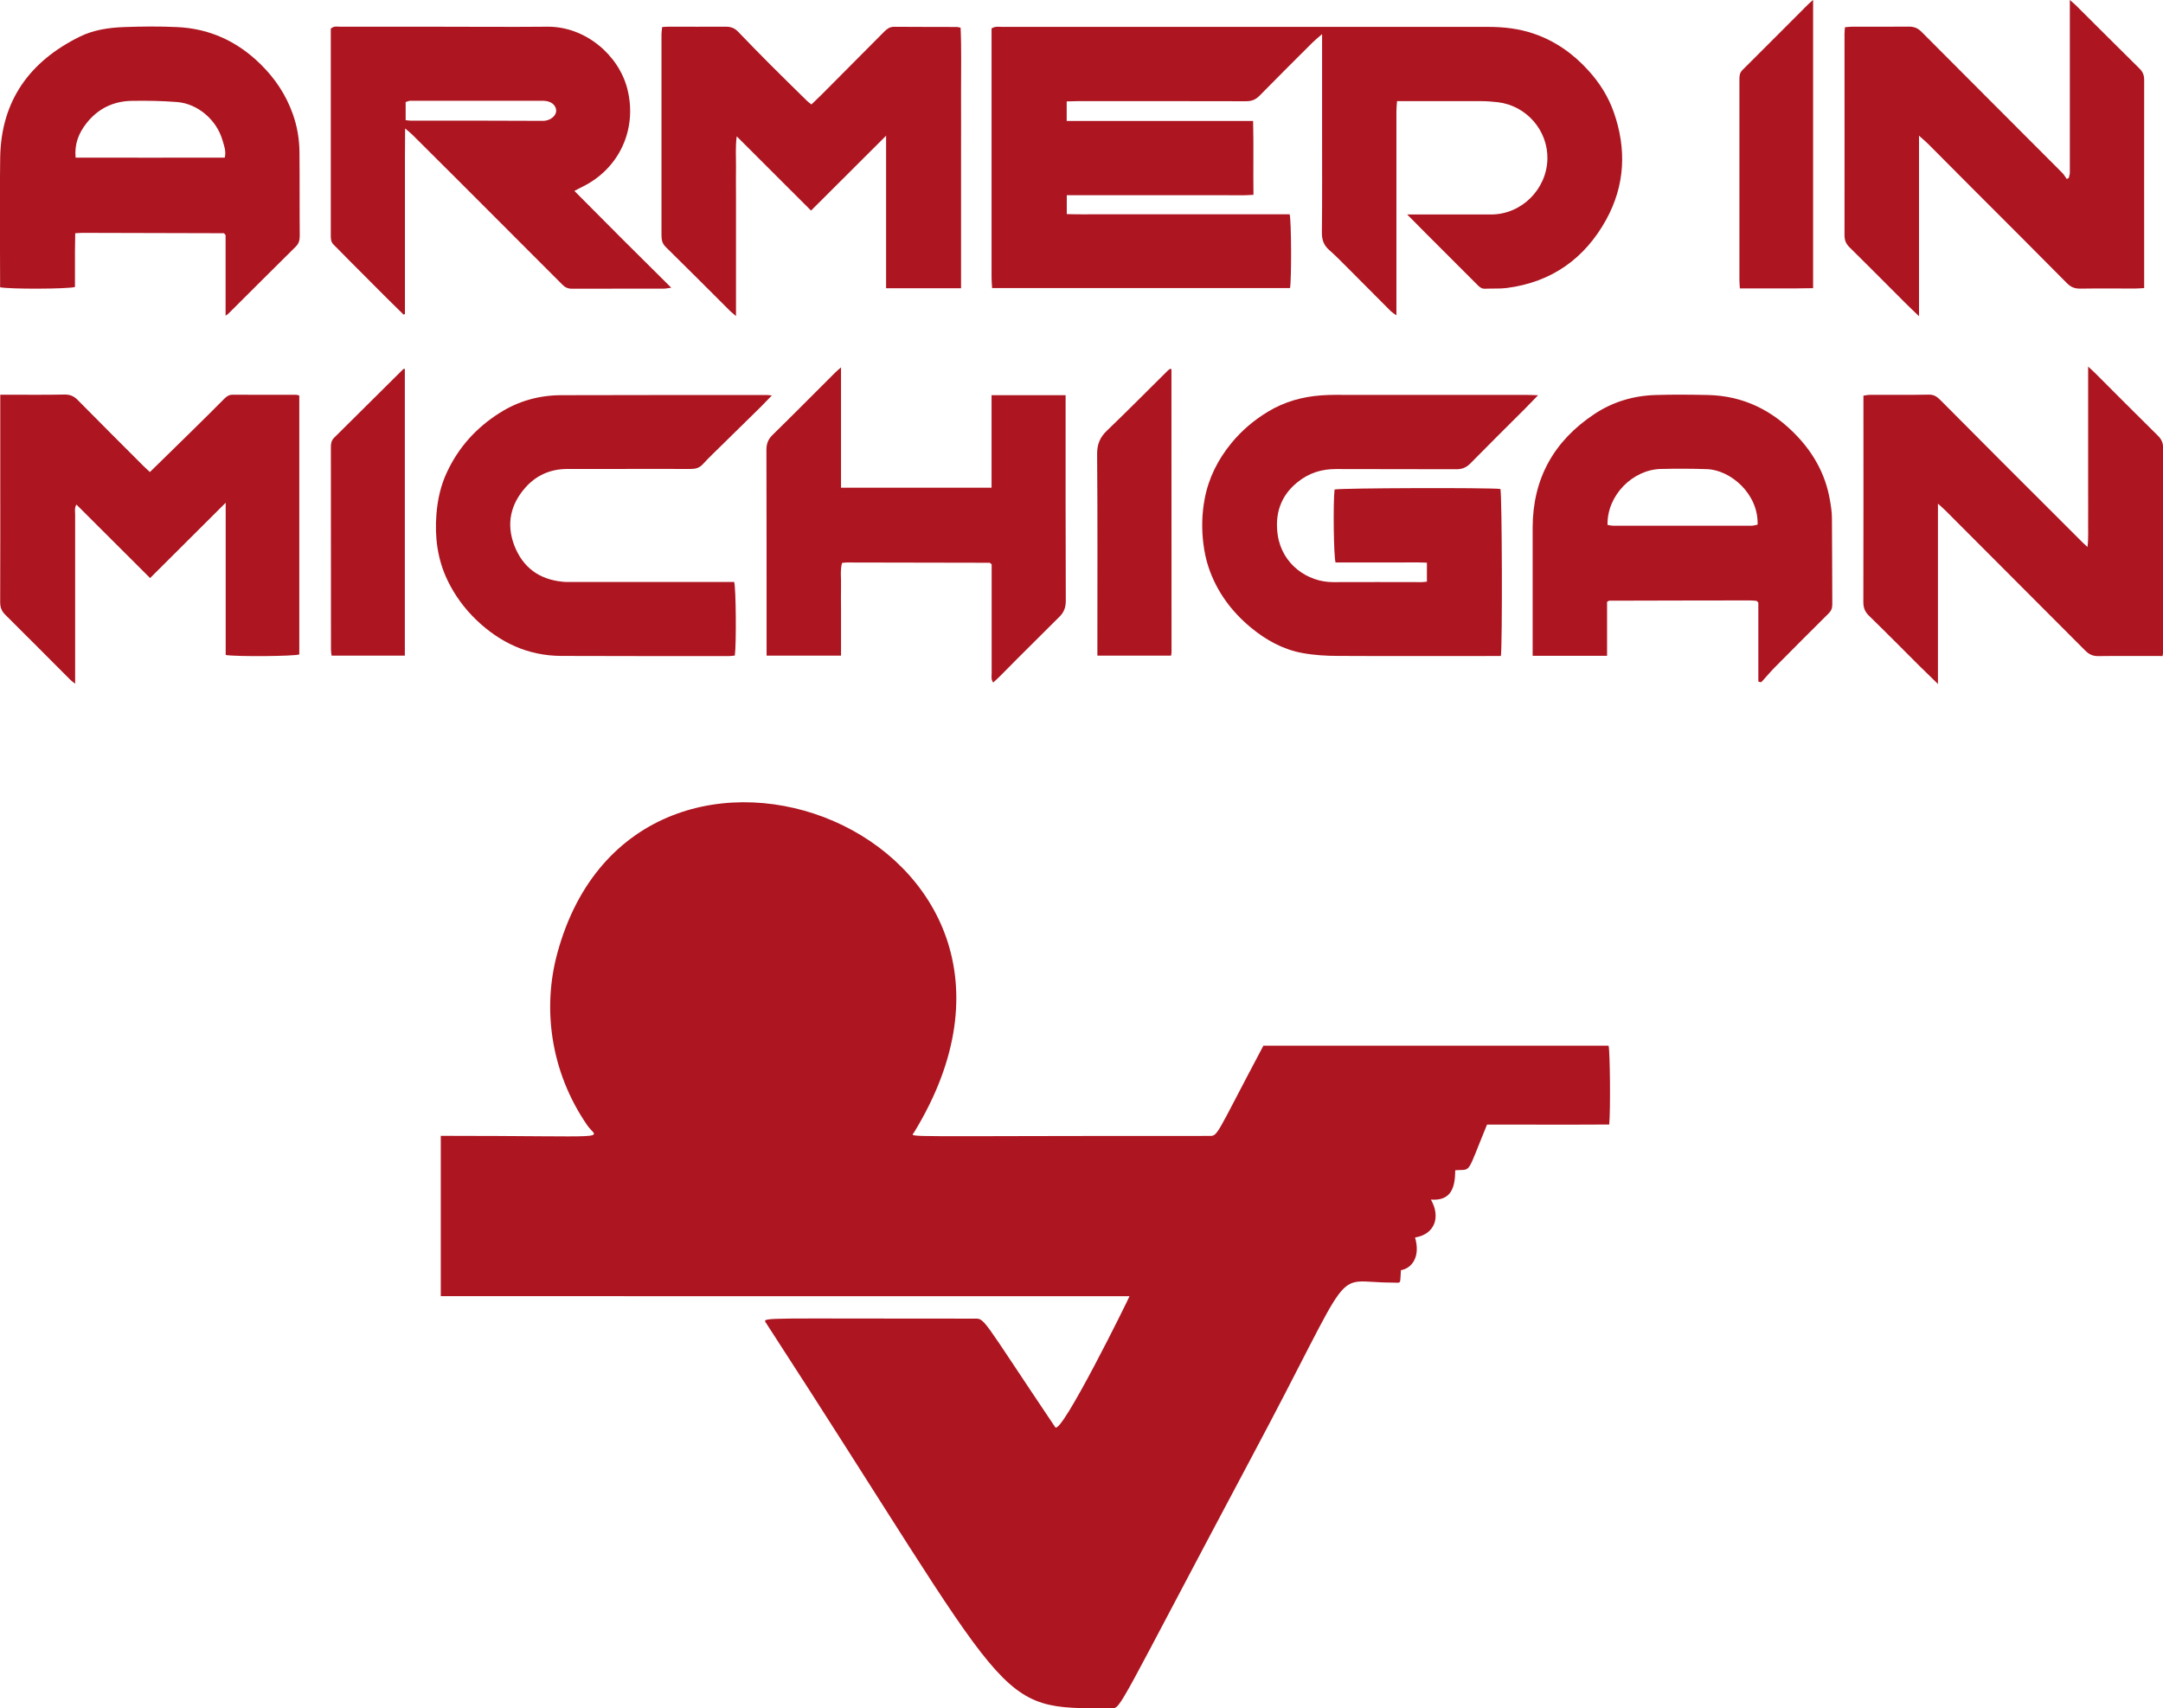 <?xml version="1.0" encoding="UTF-8"?> <svg xmlns="http://www.w3.org/2000/svg" id="Layer_2" data-name="Layer 2" viewBox="0 0 238.93 188.7"><g id="Layer_1-2" data-name="Layer 1"><path d="M48.69,125.46c19.71,0,17.31.47,16.19-1.15-4.16-6.03-4.93-13.06-3.33-18.97,8.76-32.52,59.55-13.11,39.4,19.77-.36.58-2.21.34,32.5.36,1.16,0,.61.37,6.11-9.97h38.13c.16.66.22,7.14.07,8.71-.74.02-4.17.01-13.5.01-2.34,5.68-1.65,4.9-3.51,5.04-.01,1.95-.47,3.41-2.69,3.24,1.1,1.93.44,3.83-1.75,4.19.63,2.16-.38,3.41-1.56,3.61-.13,1.64.12,1.37-.98,1.37-6.95,0-3.65-2.93-15.61,19.46-14.83,27.85-14.3,27.56-15.37,27.56-13.29.03-10.23.48-38.21-42.62-.39-.6.06-.4,22.98-.42,1.3,0,.63-.45,9,11.99.65.97,8.14-14.23,8.21-14.47H48.69v-17.71Z" fill="#ad1520" stroke-width="0"></path><path d="M117.84,21.52v2.13c1.2.04,2.36.02,3.53.02,1.17,0,2.35,0,3.52,0s2.35,0,3.52,0,2.35,0,3.52,0c1.17,0,2.35,0,3.52,0,1.17,0,2.35,0,3.52,0,1.17,0,2.34,0,3.49,0,.19.79.21,7.14.04,8.15h-32.91c-.02-.39-.06-.76-.06-1.12,0-5.14,0-10.28,0-15.42,0-3.62,0-7.23,0-10.85,0-.44,0-.88,0-1.29.43-.27.82-.17,1.18-.17,6.7,0,13.39,0,20.09,0,11.2,0,22.41,0,33.61,0,1.69,0,3.36.19,4.96.73,2.4.81,4.4,2.22,6.09,4.09,1.23,1.35,2.19,2.87,2.8,4.6,1.43,4.07,1.25,8.07-.83,11.86-2.38,4.32-6.04,6.92-10.99,7.56-.78.1-1.59.04-2.38.08-.45.03-.69-.25-.96-.52-1.84-1.84-3.68-3.68-5.52-5.52-.67-.67-1.33-1.34-2.14-2.16.51,0,.81,0,1.12,0,2.73,0,5.46,0,8.19,0,3.33-.02,6.1-2.78,6.18-6.12.07-3.16-2.31-5.9-5.47-6.28-.63-.07-1.26-.12-1.89-.12-2.73-.01-5.46,0-8.19,0-.31,0-.63,0-1.06,0-.03.42-.07.79-.07,1.16,0,7.11,0,14.22,0,21.32,0,.34,0,.69,0,1.18-.29-.21-.47-.32-.62-.46-1.72-1.73-3.44-3.46-5.17-5.19-.54-.54-1.08-1.08-1.65-1.58-.59-.52-.8-1.12-.79-1.92.04-3.65.02-7.3.02-10.95,0-3.27,0-6.54,0-9.8,0-.31,0-.62,0-1.16-.46.4-.78.65-1.06.93-1.95,1.95-3.91,3.89-5.84,5.86-.44.45-.87.62-1.49.62-6.22-.02-12.44-.01-18.66-.01-.37,0-.74.02-1.16.03v2.16h20.59c.07,2.75,0,5.4.04,8.16-1.14.09-2.27.03-3.4.04-1.14.01-2.29,0-3.43,0-1.14,0-2.29,0-3.43,0-1.14,0-2.29,0-3.43,0-1.14,0-2.29,0-3.43,0-1.14,0-2.28,0-3.53,0Z" fill="#ad1520" stroke-width="0"></path><path d="M157.62,64.21v-2.06c-1.14-.05-2.24-.02-3.34-.02-1.14,0-2.28,0-3.43,0-1.11,0-2.22,0-3.32,0-.21-.66-.28-6.65-.11-8.06.67-.17,17.04-.22,18.32-.06.18.69.23,17.19.05,18.45-.43,0-.86,0-1.3,0-5.55,0-11.11.02-16.66-.01-1.33,0-2.67-.08-3.97-.32-2.13-.39-4-1.42-5.66-2.79-2.17-1.79-3.8-4-4.7-6.68-.28-.84-.46-1.72-.57-2.59-.21-1.67-.17-3.35.15-5.01.44-2.29,1.46-4.3,2.93-6.1,1.16-1.42,2.53-2.57,4.09-3.51,1.81-1.09,3.78-1.63,5.86-1.78,1.04-.08,2.09-.05,3.14-.05,6.51,0,13.01,0,19.52,0,.37,0,.73.02,1.28.04-.57.59-1.01,1.04-1.45,1.49-2.02,2.02-4.05,4.02-6.05,6.06-.44.44-.9.62-1.51.62-4.44-.02-8.89,0-13.33-.02-1.59,0-2.98.44-4.22,1.44-1.9,1.52-2.53,3.54-2.2,5.84.47,3.24,3.3,5.22,6.11,5.21,3.27-.02,6.54,0,9.81,0,.16,0,.31-.03.56-.05Z" fill="#ad1520" stroke-width="0"></path><path d="M44.56,34.73c-.6-.59-1.21-1.18-1.81-1.78-1.39-1.39-2.77-2.78-4.16-4.17-.58-.58-1.15-1.18-1.74-1.76-.28-.27-.31-.6-.31-.96,0-1.55,0-3.11,0-4.66,0-5.81,0-11.61,0-17.42v-.81c.34-.33.71-.22,1.04-.22,3.43,0,6.85,0,10.28,0,4.19,0,8.38.04,12.57,0,4.25-.05,7.93,3.16,8.87,6.88,1.12,4.42-.88,8.81-4.99,10.81-.25.12-.5.26-.86.45,3.55,3.58,7.04,7.08,10.7,10.69-.4.05-.6.1-.8.1-3.4,0-6.79,0-10.19.01-.46,0-.77-.17-1.07-.48-3.83-3.84-7.67-7.68-11.5-11.51-1.68-1.68-3.37-3.36-5.06-5.04-.19-.19-.41-.35-.78-.67,0,1.18-.02,2.14-.02,3.11,0,.95,0,1.9,0,2.86,0,.98,0,1.97,0,2.95s0,1.9,0,2.86c0,.98,0,1.97,0,2.95,0,.95,0,1.9,0,2.86,0,.97,0,1.94,0,2.91-.06.02-.12.05-.18.07ZM44.8,13.27c.28.03.43.06.59.06,4.86,0,9.71-.01,14.57.02.93,0,1.51-.65,1.48-1.15-.04-.62-.6-1.07-1.45-1.07-4.89,0-9.77,0-14.66,0-.17,0-.35.09-.52.14v2Z" fill="#ad1520" stroke-width="0"></path><path d="M24.92,34.85v-8.88c-.1-.12-.12-.15-.14-.17-.02-.02-.05-.04-.08-.04-5.17-.02-10.34-.03-15.52-.04-.25,0-.5.02-.87.04-.01.67-.02,1.32-.03,1.98,0,.67,0,1.33,0,2v1.96c-.8.23-7.24.25-8.27.03,0-.29,0-.6,0-.91,0-4.47-.06-8.95.01-13.42.1-6.29,3.27-10.63,8.79-13.35,1.52-.75,3.21-1,4.9-1.06,1.93-.07,3.87-.09,5.81,0,3.61.15,6.69,1.57,9.26,4.1,1.61,1.58,2.83,3.41,3.58,5.55.48,1.36.71,2.77.72,4.2.03,3.08,0,6.16.03,9.23,0,.48-.11.85-.46,1.19-2.48,2.45-4.95,4.92-7.42,7.38-.06.06-.14.11-.31.23ZM24.83,17.42c.17-.76-.09-1.36-.26-1.95-.64-2.22-2.72-4.02-5.01-4.2-1.67-.13-3.35-.16-5.03-.13-2.04.04-3.74.88-5,2.5-.84,1.08-1.32,2.27-1.18,3.77,5.53.01,10.99.01,16.48,0Z" fill="#ad1520" stroke-width="0"></path><path d="M177.52,66.46v5.98h-8.22c0-.36,0-.7,0-1.03,0-4.38,0-8.75,0-13.13.01-5.4,2.33-9.56,6.81-12.54,2.06-1.37,4.35-2.04,6.81-2.11,1.9-.06,3.81-.04,5.71,0,3.96.08,7.21,1.71,9.9,4.56,1.85,1.96,3.1,4.24,3.58,6.9.13.71.25,1.44.25,2.17.03,3.17.02,6.34.04,9.51,0,.41-.12.71-.42,1-1.98,1.96-3.95,3.94-5.91,5.92-.55.56-1.06,1.17-1.51,1.66-.24-.03-.27-.03-.29-.04-.02-.02-.04-.05-.04-.08,0-2.92,0-5.83,0-8.67-.09-.1-.11-.12-.13-.14-.02-.02-.05-.05-.07-.05-.25-.02-.5-.05-.76-.05-5.17,0-10.34.02-15.51.03-.05,0-.11.06-.24.13ZM177.56,57.98c.25.04.47.09.68.09,5.07,0,10.15,0,15.22,0,.24,0,.47-.08.69-.12.1-3.42-3-6.03-5.57-6.13-1.71-.06-3.42-.06-5.13-.02-3.04.07-5.94,2.85-5.88,6.18Z" fill="#ad1520" stroke-width="0"></path><path d="M73.13,2.99c.26-.02.48-.04.69-.04,2.13,0,4.25.01,6.38,0,.55,0,.97.17,1.34.56,1.18,1.23,2.38,2.46,3.59,3.67,1.32,1.32,2.66,2.63,3.99,3.94.13.13.29.24.51.42.39-.38.78-.74,1.15-1.11,2.31-2.31,4.61-4.63,6.91-6.95.3-.3.6-.52,1.07-.52,2.32.02,4.63.01,6.95.02.09,0,.18.04.4.08.11,2.37.04,4.76.05,7.16.01,2.41,0,4.82,0,7.23v7.14c0,2.4,0,4.8,0,7.25h-8.28c0-1.84,0-3.67,0-5.5,0-1.87,0-3.74,0-5.61,0-1.84,0-3.67,0-5.74-2.86,2.85-5.56,5.55-8.29,8.27-2.73-2.72-5.41-5.4-8.21-8.2-.16,1.23-.07,2.29-.08,3.34-.02,1.11,0,2.22,0,3.33,0,1.08,0,2.16,0,3.24s0,2.16,0,3.24c0,1.11,0,2.22,0,3.33,0,1.08,0,2.15,0,3.37-.27-.24-.46-.38-.63-.54-2.38-2.37-4.75-4.76-7.15-7.11-.42-.42-.45-.86-.45-1.38,0-6.5,0-13.01,0-19.51,0-.86,0-1.71,0-2.57,0-.24.04-.49.07-.78Z" fill="#ad1520" stroke-width="0"></path><path d="M24.92,55.54c-2.88,2.87-5.59,5.57-8.34,8.31-2.72-2.71-5.4-5.39-8.14-8.12-.23.39-.14.76-.14,1.11,0,5.81,0,11.61,0,17.42,0,.37,0,.73,0,1.26-.27-.22-.4-.3-.5-.4-2.4-2.4-4.79-4.81-7.2-7.2-.42-.41-.58-.82-.58-1.41.02-4.79.01-9.58.01-14.37,0-2.51,0-5.01,0-7.52,0-.31,0-.62,0-1.02.41,0,.73,0,1.04,0,2.03,0,4.06.02,6.09-.02.59,0,1.01.18,1.42.6,2.4,2.44,4.83,4.85,7.25,7.28.24.24.51.47.73.68,1.62-1.59,3.21-3.14,4.79-4.69,1.15-1.13,2.3-2.27,3.44-3.42.25-.25.51-.43.91-.43,2.35.02,4.7,0,7.04.01.09,0,.18.04.32.08v28.6c-.65.2-6.81.26-8.13.06v-16.82Z" fill="#ad1520" stroke-width="0"></path><path d="M238.88,72.46c-2.44,0-4.79-.02-7.13.01-.6,0-1.01-.21-1.41-.61-5.15-5.17-10.3-10.33-15.46-15.49-.22-.22-.46-.42-.81-.74v19.92c-.81-.79-1.46-1.42-2.1-2.05-1.84-1.84-3.67-3.69-5.53-5.5-.44-.43-.61-.88-.61-1.5.02-7.27.01-14.53.01-21.8,0-.31,0-.63,0-1,.3-.04.54-.09.78-.09,2.16,0,4.32.02,6.47-.02.6-.01.94.29,1.3.65,2.26,2.27,4.52,4.54,6.78,6.81,2.96,2.96,5.92,5.92,8.89,8.88.13.13.27.25.53.49.13-1.07.05-2,.07-2.93.01-.92,0-1.84,0-2.76,0-.95,0-1.9,0-2.86,0-.92,0-1.84,0-2.76,0-.95,0-1.9,0-2.86,0-.92,0-1.84,0-2.76,0-.93,0-1.87,0-3,.34.31.52.47.69.64,2.33,2.33,4.66,4.67,7.01,6.99.39.38.58.78.58,1.33-.01,7.52,0,15.04,0,22.56,0,.12-.03.24-.05.43Z" fill="#ad1520" stroke-width="0"></path><path d="M228.64,0c.34.3.56.47.75.67,2.32,2.3,4.62,4.62,6.95,6.91.37.36.51.74.51,1.26-.01,7.39,0,14.79,0,22.18,0,.25,0,.49,0,.8-.39.02-.7.05-1.01.05-2.03,0-4.06-.02-6.09.01-.59,0-1-.17-1.42-.59-3.5-3.54-7.02-7.05-10.54-10.57-1.61-1.62-3.22-3.23-4.83-4.85-.26-.26-.55-.49-.98-.88v19.94c-.59-.57-1.08-1.03-1.54-1.49-2.04-2.04-4.07-4.09-6.13-6.12-.39-.38-.56-.77-.56-1.33.01-7.43,0-14.85,0-22.28,0-.22.03-.43.05-.7.27-.02.52-.06.76-.06,2.09,0,4.19.01,6.28-.01.58,0,1,.15,1.42.58,5.17,5.2,10.36,10.37,15.53,15.56.2.2.34.46.51.69.07-.04.15-.07.22-.11.04-.19.12-.38.12-.57,0-1.21,0-2.41,0-3.62,0-4.76,0-9.52,0-14.28,0-.34,0-.68,0-1.19Z" fill="#ad1520" stroke-width="0"></path><path d="M84.68,72.42c0-.36,0-.67,0-.99,0-7.24,0-14.47-.02-21.71,0-.68.17-1.18.67-1.67,2.34-2.29,4.63-4.61,6.95-6.92.15-.15.32-.29.62-.55v13.29h16.63v-10.22h8.18c0,.43,0,.86,0,1.29,0,7.14-.01,14.28.02,21.42,0,.73-.2,1.27-.7,1.76-1.53,1.51-3.06,3.04-4.58,4.56-.67.67-1.33,1.35-2.01,2.03-.22.22-.46.43-.73.68-.26-.35-.17-.71-.17-1.03,0-3.65,0-7.3,0-10.95,0-.38,0-.75,0-1.07-.1-.09-.12-.11-.14-.13-.02-.02-.05-.05-.08-.05-5.27-.01-10.54-.02-15.8-.03-.15,0-.31.03-.51.05-.22.85-.08,1.7-.11,2.55-.02.86,0,1.71,0,2.57v5.12h-8.21Z" fill="#ad1520" stroke-width="0"></path><path d="M85.28,43.66c-.47.49-.84.88-1.22,1.26-1.47,1.45-2.94,2.89-4.41,4.33-.68.67-1.37,1.32-2.01,2.02-.38.42-.81.53-1.35.53-2.98-.02-5.97,0-8.95,0-1.56,0-3.11,0-4.67,0-1.85,0-3.43.69-4.64,2.06-1.63,1.85-2.12,4-1.23,6.36.94,2.46,2.76,3.79,5.38,4.04.38.04.76.02,1.14.02,5.59,0,11.17,0,16.76,0,.35,0,.69,0,1.02,0,.2.7.25,6.83.07,8.13-.23.02-.47.06-.71.06-6.16,0-12.31,0-18.47-.02-3.67-.02-6.75-1.46-9.38-3.98-1.32-1.27-2.38-2.72-3.17-4.36-1.12-2.32-1.43-4.79-1.23-7.32.13-1.61.47-3.18,1.18-4.67,1.29-2.75,3.25-4.9,5.8-6.51,2.09-1.33,4.4-1.96,6.86-1.96,7.55-.02,15.11-.02,22.66-.02.12,0,.25.02.56.05Z" fill="#ad1520" stroke-width="0"></path><path d="M129.36,72.42h-8.14c0-.48,0-.89,0-1.29,0-6.97.03-13.95-.03-20.92-.01-1.12.29-1.88,1.08-2.64,2.29-2.19,4.51-4.45,6.76-6.67.07-.06.15-.11.22-.16.05,0,.09,0,.11.02.02.01.04.05.04.08,0,10.4.01,20.79.01,31.19,0,.12-.03.24-.05.4Z" fill="#ad1520" stroke-width="0"></path><path d="M44.72,40.72v31.7h-8.09c-.03-.25-.07-.47-.07-.68,0-7.45,0-14.91-.01-22.36,0-.4.06-.73.36-1.03,2.55-2.52,5.08-5.05,7.63-7.57.02-.02.06-.02.18-.05Z" fill="#ad1520" stroke-width="0"></path><path d="M200.28,0v31.83c-2.7.06-5.37.01-8.09.03-.02-.38-.05-.66-.05-.94,0-7.35,0-14.71,0-22.06,0-.41-.01-.78.34-1.13,2.43-2.41,4.84-4.84,7.26-7.26.13-.13.28-.25.54-.48Z" fill="#ad1520" stroke-width="0"></path></g></svg> 
